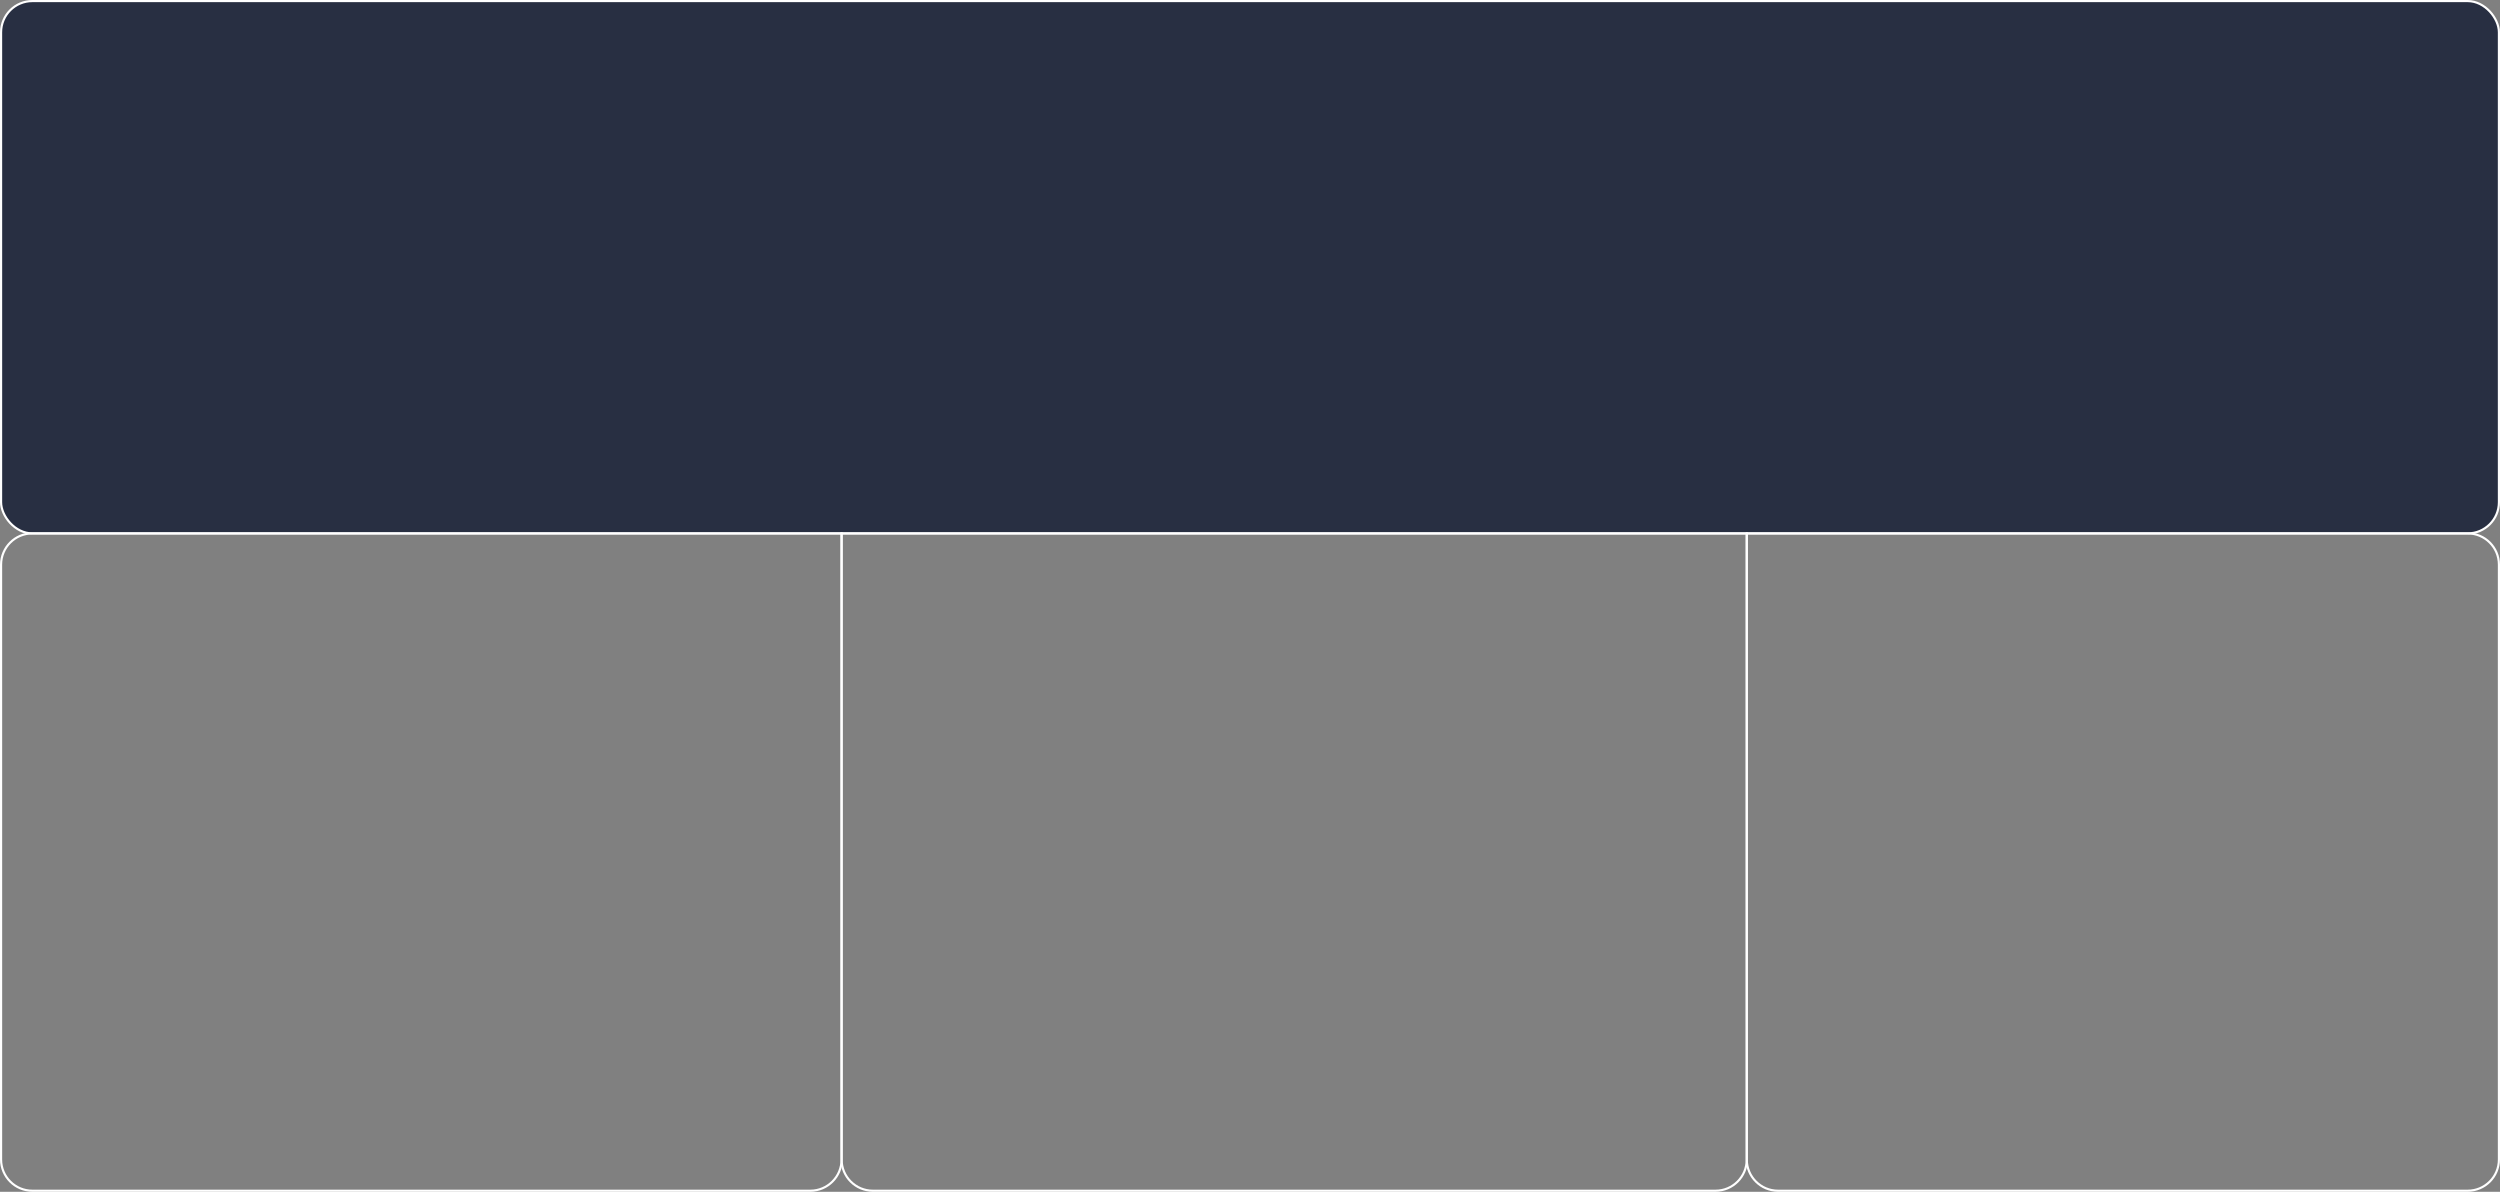 <?xml version="1.0" encoding="UTF-8"?> <svg xmlns="http://www.w3.org/2000/svg" width="1160" height="553" viewBox="0 0 1160 553" fill="none"><rect x="0" y="0" width="1160" height="553" fill="#808080" stroke="none"/> <rect x="0.5" y="0.5" width="1159" height="247" rx="14.5" fill="#282F42" stroke="white"></rect> <path d="M0.5 262C0.5 253.992 6.992 247.5 15 247.5H390.5V538C390.5 546.008 384.008 552.5 376 552.5H15C6.992 552.5 0.5 546.008 0.5 538V262Z" stroke="white"></path> <path d="M390.5 247.5H810.5V538C810.5 546.008 804.008 552.5 796 552.5H405C396.992 552.5 390.5 546.008 390.5 538V247.5Z" stroke="white"></path> <path d="M810.5 247.5H1145C1153.01 247.5 1159.5 253.992 1159.5 262V538C1159.5 546.008 1153.01 552.5 1145 552.5H825C816.992 552.5 810.5 546.008 810.5 538V247.5Z" stroke="white"></path> </svg> 
